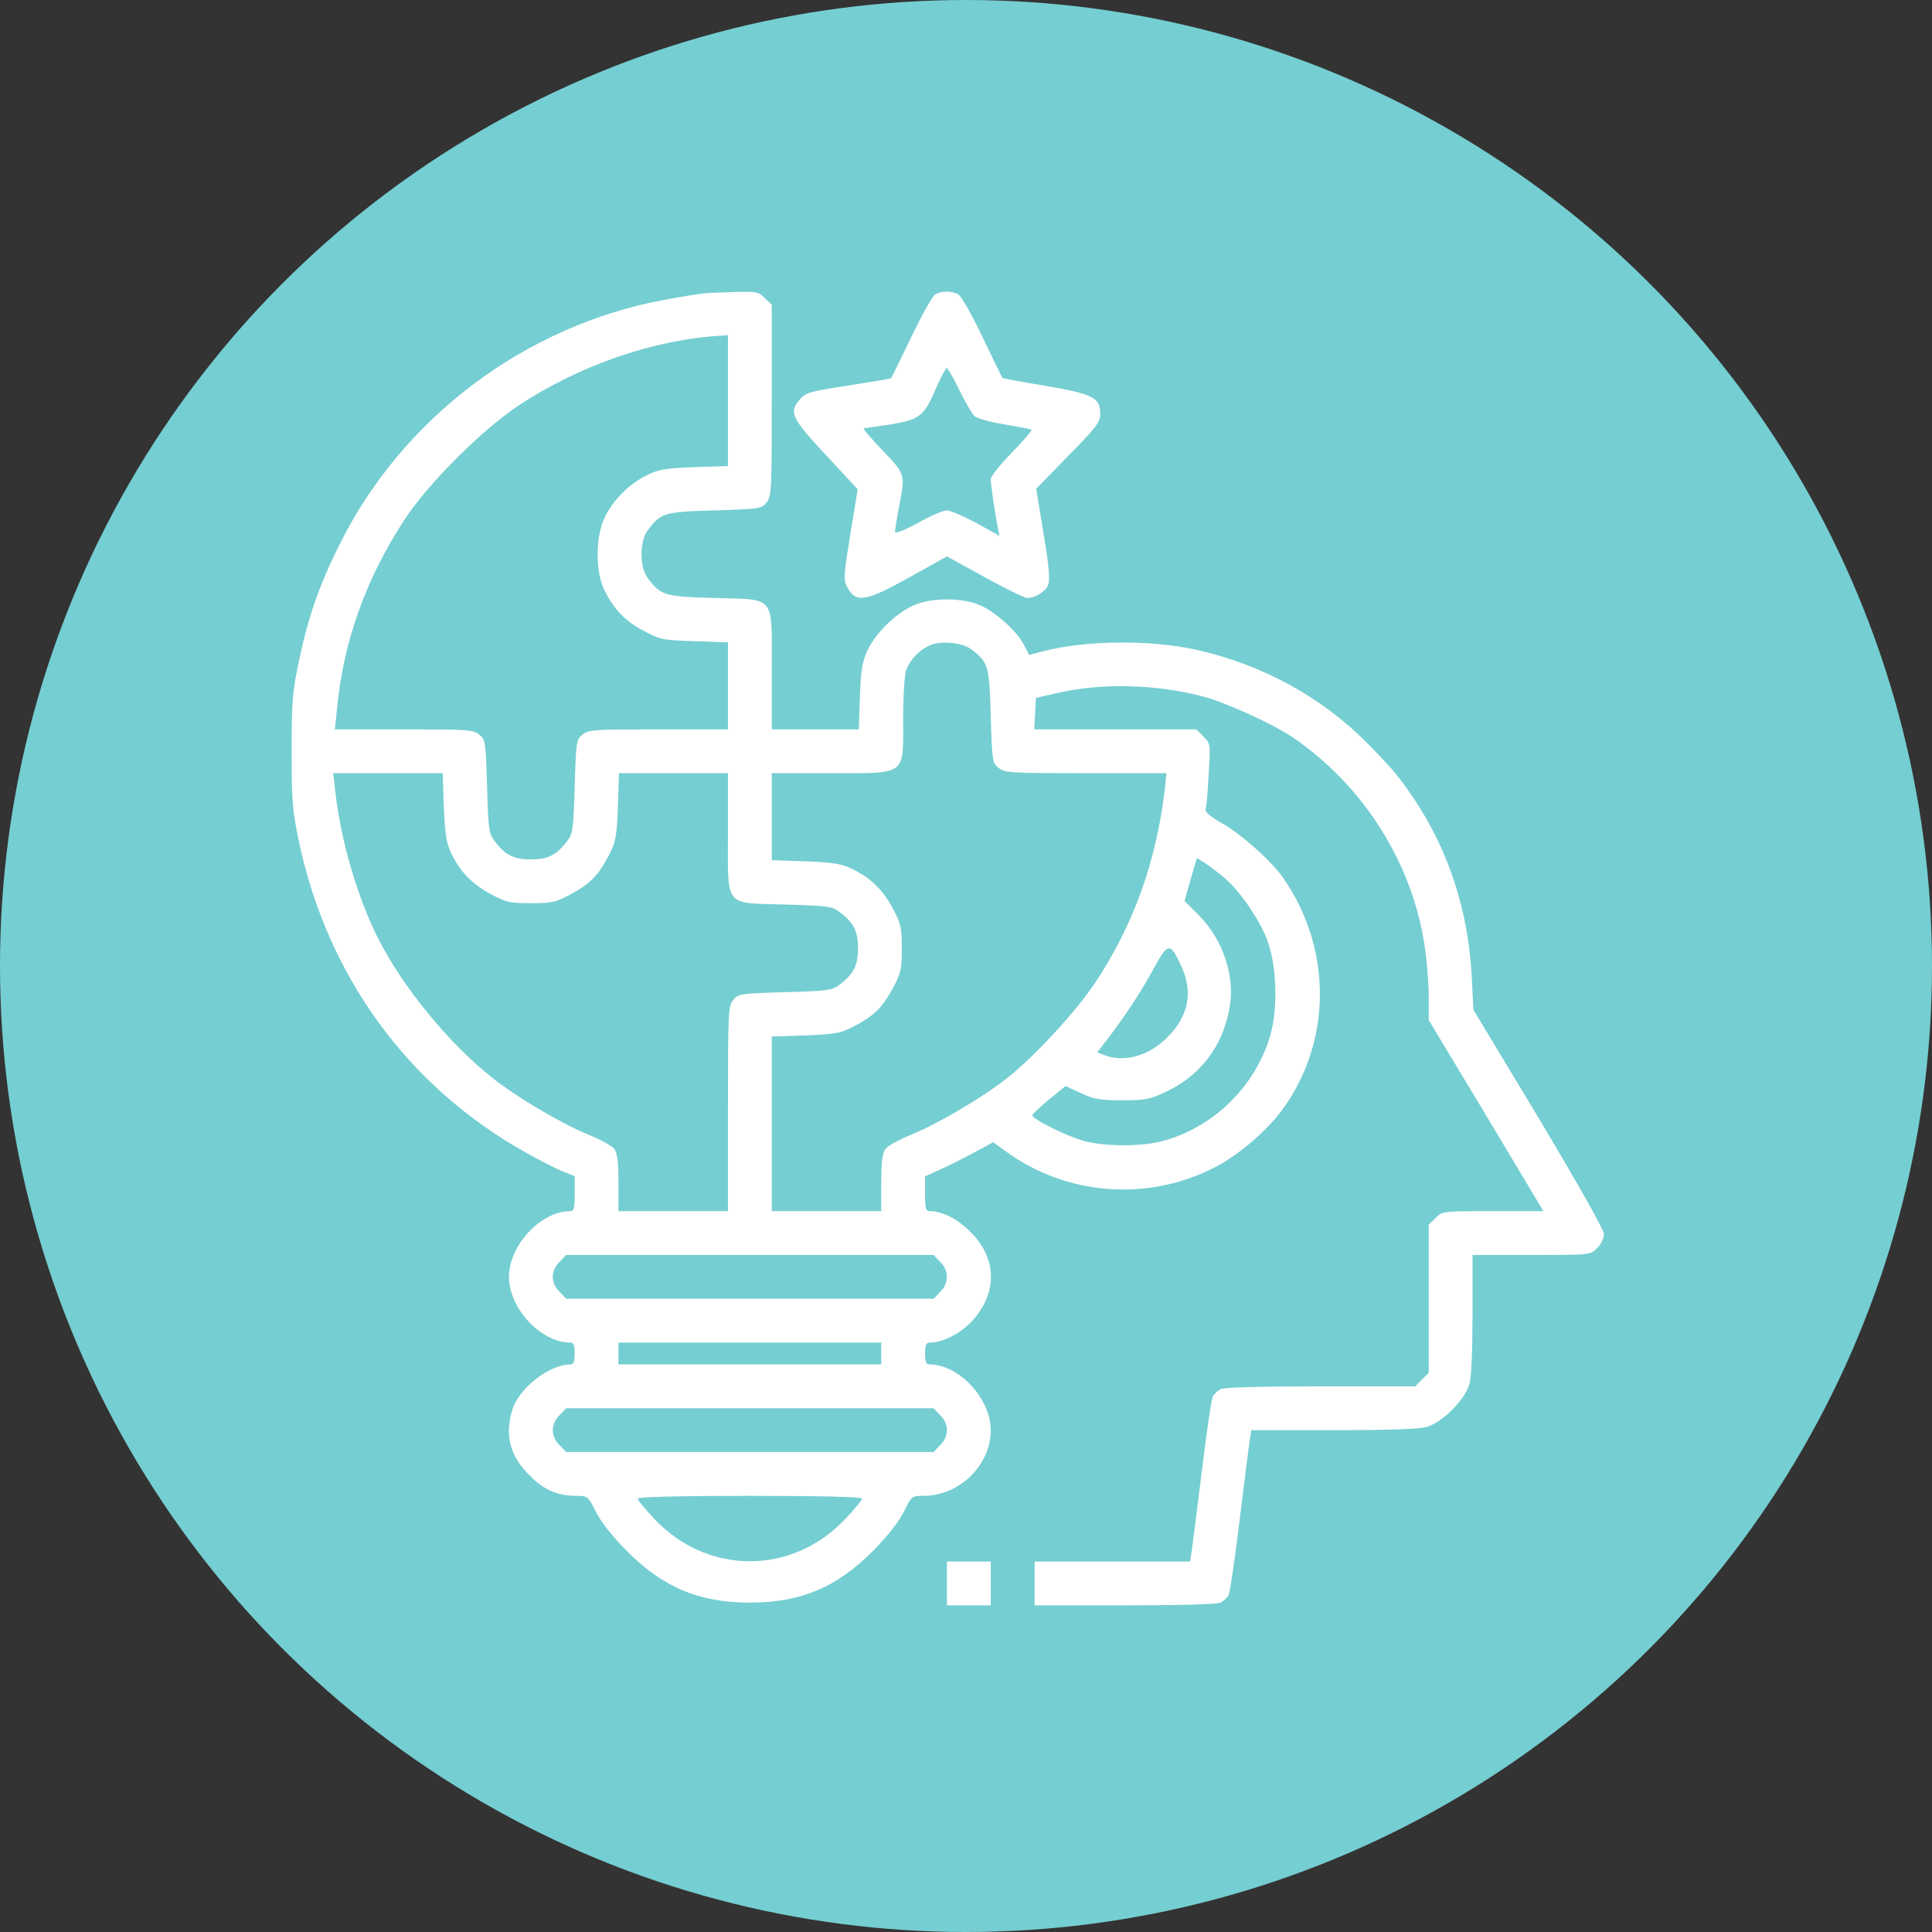 <?xml version="1.0" encoding="UTF-8"?> <svg xmlns="http://www.w3.org/2000/svg" width="53" height="53" viewBox="0 0 53 53" fill="none"><rect x="0" y="0" width="53" height="53" fill="#333333" stroke="none"/> <circle cx="26.5" cy="26.5" r="26.5" fill="#75CED2"></circle> <path d="M19.332 8.046C19.166 8.061 18.663 8.144 18.22 8.226C14.39 8.94 11.034 11.47 9.314 14.94C8.751 16.066 8.458 16.915 8.203 18.124C8.023 18.972 8 19.228 8 20.609C8 21.991 8.023 22.246 8.203 23.095C8.984 26.774 11.177 29.793 14.398 31.603C14.796 31.828 15.269 32.069 15.442 32.136L15.765 32.264V32.745C15.765 33.142 15.742 33.225 15.645 33.225C14.834 33.225 13.963 34.164 13.963 35.027C13.963 35.891 14.834 36.83 15.645 36.83C15.735 36.83 15.765 36.905 15.765 37.13C15.765 37.355 15.735 37.43 15.645 37.43C15.066 37.43 14.225 38.091 14.053 38.677C13.842 39.383 13.992 39.946 14.526 40.472C14.924 40.877 15.292 41.035 15.825 41.035C16.118 41.035 16.133 41.05 16.343 41.463C16.478 41.741 16.786 42.131 17.192 42.544C18.183 43.543 19.174 43.964 20.571 43.964C21.968 43.964 22.959 43.543 23.95 42.544C24.355 42.131 24.663 41.741 24.799 41.463C25.009 41.042 25.016 41.035 25.332 41.035C26.323 41.035 27.179 40.194 27.179 39.233C27.179 38.369 26.308 37.43 25.497 37.43C25.407 37.43 25.377 37.355 25.377 37.13C25.377 36.89 25.407 36.83 25.512 36.83C25.872 36.83 26.36 36.574 26.676 36.229C27.374 35.455 27.352 34.517 26.616 33.788C26.263 33.435 25.85 33.225 25.497 33.225C25.399 33.225 25.377 33.142 25.377 32.745V32.271L25.887 32.039C26.165 31.911 26.586 31.693 26.819 31.566L27.247 31.333L27.607 31.596C29.274 32.804 31.504 32.97 33.337 32.016C33.983 31.686 34.748 31.025 35.169 30.454C36.536 28.592 36.558 26.054 35.214 24.101C34.899 23.636 34.073 22.9 33.524 22.584C33.202 22.404 33.044 22.269 33.074 22.201C33.096 22.141 33.134 21.713 33.156 21.248C33.209 20.407 33.209 20.399 33.014 20.204L32.819 20.009H30.596H28.373L28.395 19.581L28.418 19.145L28.981 19.017C30.198 18.724 31.745 18.77 33.036 19.115C33.682 19.295 34.959 19.881 35.484 20.241C37.414 21.57 38.736 23.666 39.081 25.941C39.141 26.331 39.194 26.955 39.194 27.315V27.983L40.771 30.604L42.34 33.225H40.951C39.577 33.225 39.562 33.225 39.382 33.413L39.194 33.593V35.628V37.663L39.006 37.843L38.826 38.031H36.228C34.598 38.031 33.577 38.061 33.487 38.106C33.404 38.151 33.307 38.241 33.269 38.316C33.231 38.392 33.096 39.308 32.969 40.359C32.841 41.41 32.713 42.401 32.691 42.552L32.646 42.837H30.513H28.381V43.438V44.039H30.866C32.413 44.039 33.404 44.008 33.487 43.964C33.569 43.918 33.667 43.828 33.705 43.753C33.742 43.678 33.877 42.762 34.005 41.711C34.133 40.659 34.26 39.668 34.283 39.51L34.328 39.233H36.581C38.135 39.233 38.939 39.203 39.149 39.142C39.562 39.022 40.185 38.399 40.305 37.986C40.365 37.783 40.395 37.107 40.395 36.049V34.427H42.01C43.632 34.427 43.632 34.427 43.812 34.239C43.917 34.141 44 33.968 44 33.863C44 33.736 43.339 32.564 42.213 30.679L40.418 27.698L40.373 26.767C40.275 24.972 39.735 23.328 38.796 21.923C38.376 21.3 38.218 21.112 37.519 20.399C36.273 19.13 34.628 18.229 32.811 17.823C31.549 17.546 29.777 17.561 28.613 17.868L28.23 17.966L28.088 17.688C27.9 17.32 27.329 16.802 26.894 16.607C26.405 16.389 25.549 16.389 25.061 16.607C24.558 16.832 24.003 17.388 23.792 17.853C23.65 18.169 23.612 18.409 23.59 19.122L23.559 20.009H22.366H21.172V18.401C21.172 16.291 21.299 16.457 19.61 16.404C18.213 16.366 18.123 16.336 17.762 15.848C17.544 15.556 17.544 14.85 17.762 14.557C18.123 14.069 18.213 14.039 19.61 14.001C20.841 13.963 20.894 13.956 21.029 13.783C21.164 13.618 21.172 13.453 21.172 10.982V8.361L20.984 8.181C20.819 8.009 20.751 7.994 20.218 8.009C19.895 8.016 19.497 8.031 19.332 8.046ZM19.97 10.99V12.784L19.054 12.815C18.28 12.845 18.07 12.875 17.755 13.032C17.282 13.258 16.823 13.708 16.591 14.189C16.335 14.707 16.328 15.676 16.576 16.179C16.838 16.712 17.139 17.035 17.657 17.305C18.108 17.546 18.175 17.561 19.054 17.59L19.97 17.621V18.814V20.009H18.063C16.298 20.009 16.14 20.016 15.982 20.151C15.81 20.286 15.802 20.339 15.765 21.57C15.735 22.712 15.712 22.877 15.569 23.057C15.277 23.455 15.036 23.576 14.563 23.576C14.09 23.576 13.85 23.455 13.557 23.057C13.414 22.877 13.392 22.712 13.362 21.57C13.324 20.339 13.317 20.286 13.144 20.151C12.986 20.016 12.829 20.009 11.079 20.009H9.186L9.247 19.423C9.419 17.598 10.05 15.841 11.116 14.226C11.762 13.25 13.219 11.793 14.225 11.125C15.892 10.021 17.942 9.315 19.767 9.21L19.97 9.195V10.99ZM26.638 17.808C27.111 18.161 27.141 18.259 27.179 19.648C27.216 20.88 27.224 20.932 27.397 21.067C27.562 21.203 27.72 21.21 29.785 21.21H32L31.955 21.638C31.722 23.636 31.084 25.408 30.025 26.985C29.507 27.758 28.395 28.967 27.645 29.561C26.976 30.094 25.745 30.822 25.009 31.122C24.671 31.258 24.348 31.438 24.288 31.52C24.205 31.641 24.175 31.896 24.175 32.452V33.225H22.673H21.172V30.83V28.434L22.095 28.404C22.899 28.374 23.056 28.344 23.394 28.171C23.957 27.886 24.198 27.653 24.483 27.127C24.716 26.692 24.738 26.602 24.738 26.016C24.738 25.43 24.716 25.34 24.483 24.905C24.198 24.387 23.882 24.079 23.349 23.823C23.079 23.696 22.838 23.658 22.095 23.628L21.172 23.598V22.404V21.21H22.786C24.896 21.21 24.776 21.3 24.776 19.716C24.776 19.1 24.814 18.499 24.859 18.379C24.964 18.101 25.212 17.838 25.489 17.711C25.79 17.568 26.383 17.621 26.638 17.808ZM12.175 22.126C12.205 22.877 12.243 23.117 12.37 23.388C12.626 23.921 12.934 24.236 13.452 24.522C13.887 24.755 13.977 24.777 14.563 24.777C15.149 24.777 15.239 24.755 15.675 24.522C16.2 24.236 16.433 23.996 16.718 23.433C16.891 23.095 16.921 22.937 16.951 22.126L16.981 21.21H18.476H19.97V22.817C19.97 24.927 19.842 24.762 21.532 24.814C22.673 24.845 22.838 24.867 23.019 25.01C23.417 25.303 23.537 25.543 23.537 26.016C23.537 26.489 23.417 26.729 23.019 27.022C22.838 27.165 22.673 27.188 21.532 27.218C20.3 27.255 20.248 27.263 20.113 27.435C19.977 27.601 19.97 27.766 19.97 30.416V33.225H18.468H16.966V32.452C16.966 31.896 16.936 31.641 16.854 31.52C16.794 31.438 16.471 31.258 16.133 31.122C15.397 30.822 14.165 30.094 13.497 29.561C12.295 28.607 11.034 27.06 10.358 25.716C9.795 24.589 9.337 23.012 9.194 21.676L9.141 21.21H10.643H12.145L12.175 22.126ZM33.539 24.041C33.96 24.372 34.493 25.13 34.741 25.731C35.026 26.429 35.071 27.653 34.839 28.434C34.418 29.831 33.269 30.942 31.865 31.31C31.302 31.453 30.34 31.453 29.777 31.31C29.282 31.183 28.29 30.687 28.32 30.589C28.335 30.552 28.546 30.357 28.786 30.154L29.229 29.793L29.65 29.988C30.01 30.154 30.175 30.184 30.784 30.184C31.429 30.184 31.542 30.161 32 29.944C32.931 29.5 33.539 28.704 33.727 27.668C33.892 26.797 33.554 25.776 32.886 25.107L32.496 24.717L32.661 24.124L32.834 23.538L33.029 23.658C33.134 23.726 33.367 23.898 33.539 24.041ZM32.406 26.504C32.736 27.21 32.608 27.878 32.023 28.457C31.519 28.967 30.851 29.155 30.295 28.945L30.1 28.87L30.43 28.442C30.904 27.811 31.317 27.188 31.677 26.519C32.045 25.851 32.105 25.851 32.406 26.504ZM25.79 34.614C26.038 34.855 26.038 35.2 25.79 35.44L25.61 35.628H20.571H15.532L15.352 35.44C15.232 35.328 15.164 35.17 15.164 35.027C15.164 34.885 15.232 34.727 15.352 34.614L15.532 34.427H20.571H25.61L25.79 34.614ZM24.175 37.13V37.43H20.571H16.966V37.13V36.83H20.571H24.175V37.13ZM25.79 38.82C26.038 39.06 26.038 39.405 25.79 39.646L25.61 39.833H20.571H15.532L15.352 39.646C15.232 39.533 15.164 39.375 15.164 39.233C15.164 39.09 15.232 38.932 15.352 38.82L15.532 38.632H20.571H25.61L25.79 38.82ZM23.65 41.11C23.65 41.148 23.447 41.395 23.199 41.658C21.742 43.22 19.399 43.22 17.942 41.658C17.695 41.395 17.492 41.148 17.492 41.11C17.492 41.065 18.648 41.035 20.571 41.035C22.493 41.035 23.65 41.065 23.65 41.11Z" fill="white"></path> <path d="M25.654 8.076C25.579 8.121 25.287 8.647 24.994 9.255C24.708 9.856 24.46 10.359 24.445 10.374C24.43 10.389 23.897 10.479 23.267 10.577C22.223 10.735 22.103 10.772 21.945 10.952C21.637 11.313 21.697 11.448 22.651 12.477L23.529 13.423L23.327 14.654C23.146 15.766 23.131 15.908 23.236 16.096C23.469 16.554 23.732 16.517 24.956 15.833L25.977 15.263L27.014 15.833C27.584 16.149 28.11 16.404 28.178 16.404C28.395 16.404 28.666 16.239 28.748 16.059C28.808 15.916 28.786 15.601 28.628 14.639L28.425 13.408L29.304 12.507C30.078 11.718 30.183 11.583 30.183 11.358C30.183 10.907 29.995 10.81 28.681 10.584C28.043 10.479 27.509 10.382 27.502 10.367C27.487 10.359 27.247 9.856 26.954 9.248C26.661 8.632 26.368 8.114 26.285 8.076C26.098 7.971 25.827 7.979 25.654 8.076ZM26.315 10.697C26.481 11.035 26.668 11.358 26.736 11.418C26.803 11.478 27.179 11.583 27.562 11.643C27.952 11.711 28.283 11.771 28.298 11.793C28.313 11.808 28.073 12.094 27.757 12.417C27.442 12.739 27.179 13.07 27.179 13.145C27.179 13.295 27.299 14.106 27.374 14.482L27.419 14.699L26.781 14.347C26.428 14.159 26.068 14.001 25.97 14.001C25.88 14.001 25.519 14.151 25.181 14.347C24.791 14.557 24.551 14.647 24.551 14.587C24.551 14.534 24.603 14.226 24.663 13.903C24.836 13.002 24.843 13.017 24.205 12.349C23.89 12.019 23.657 11.748 23.695 11.748C23.732 11.748 24.062 11.696 24.43 11.643C25.234 11.508 25.347 11.418 25.677 10.652C25.812 10.344 25.947 10.096 25.97 10.096C26 10.096 26.158 10.367 26.315 10.697Z" fill="white"></path> <path d="M25.977 43.438V44.039H26.578H27.179V43.438V42.837H26.578H25.977V43.438Z" fill="white"></path> </svg> 